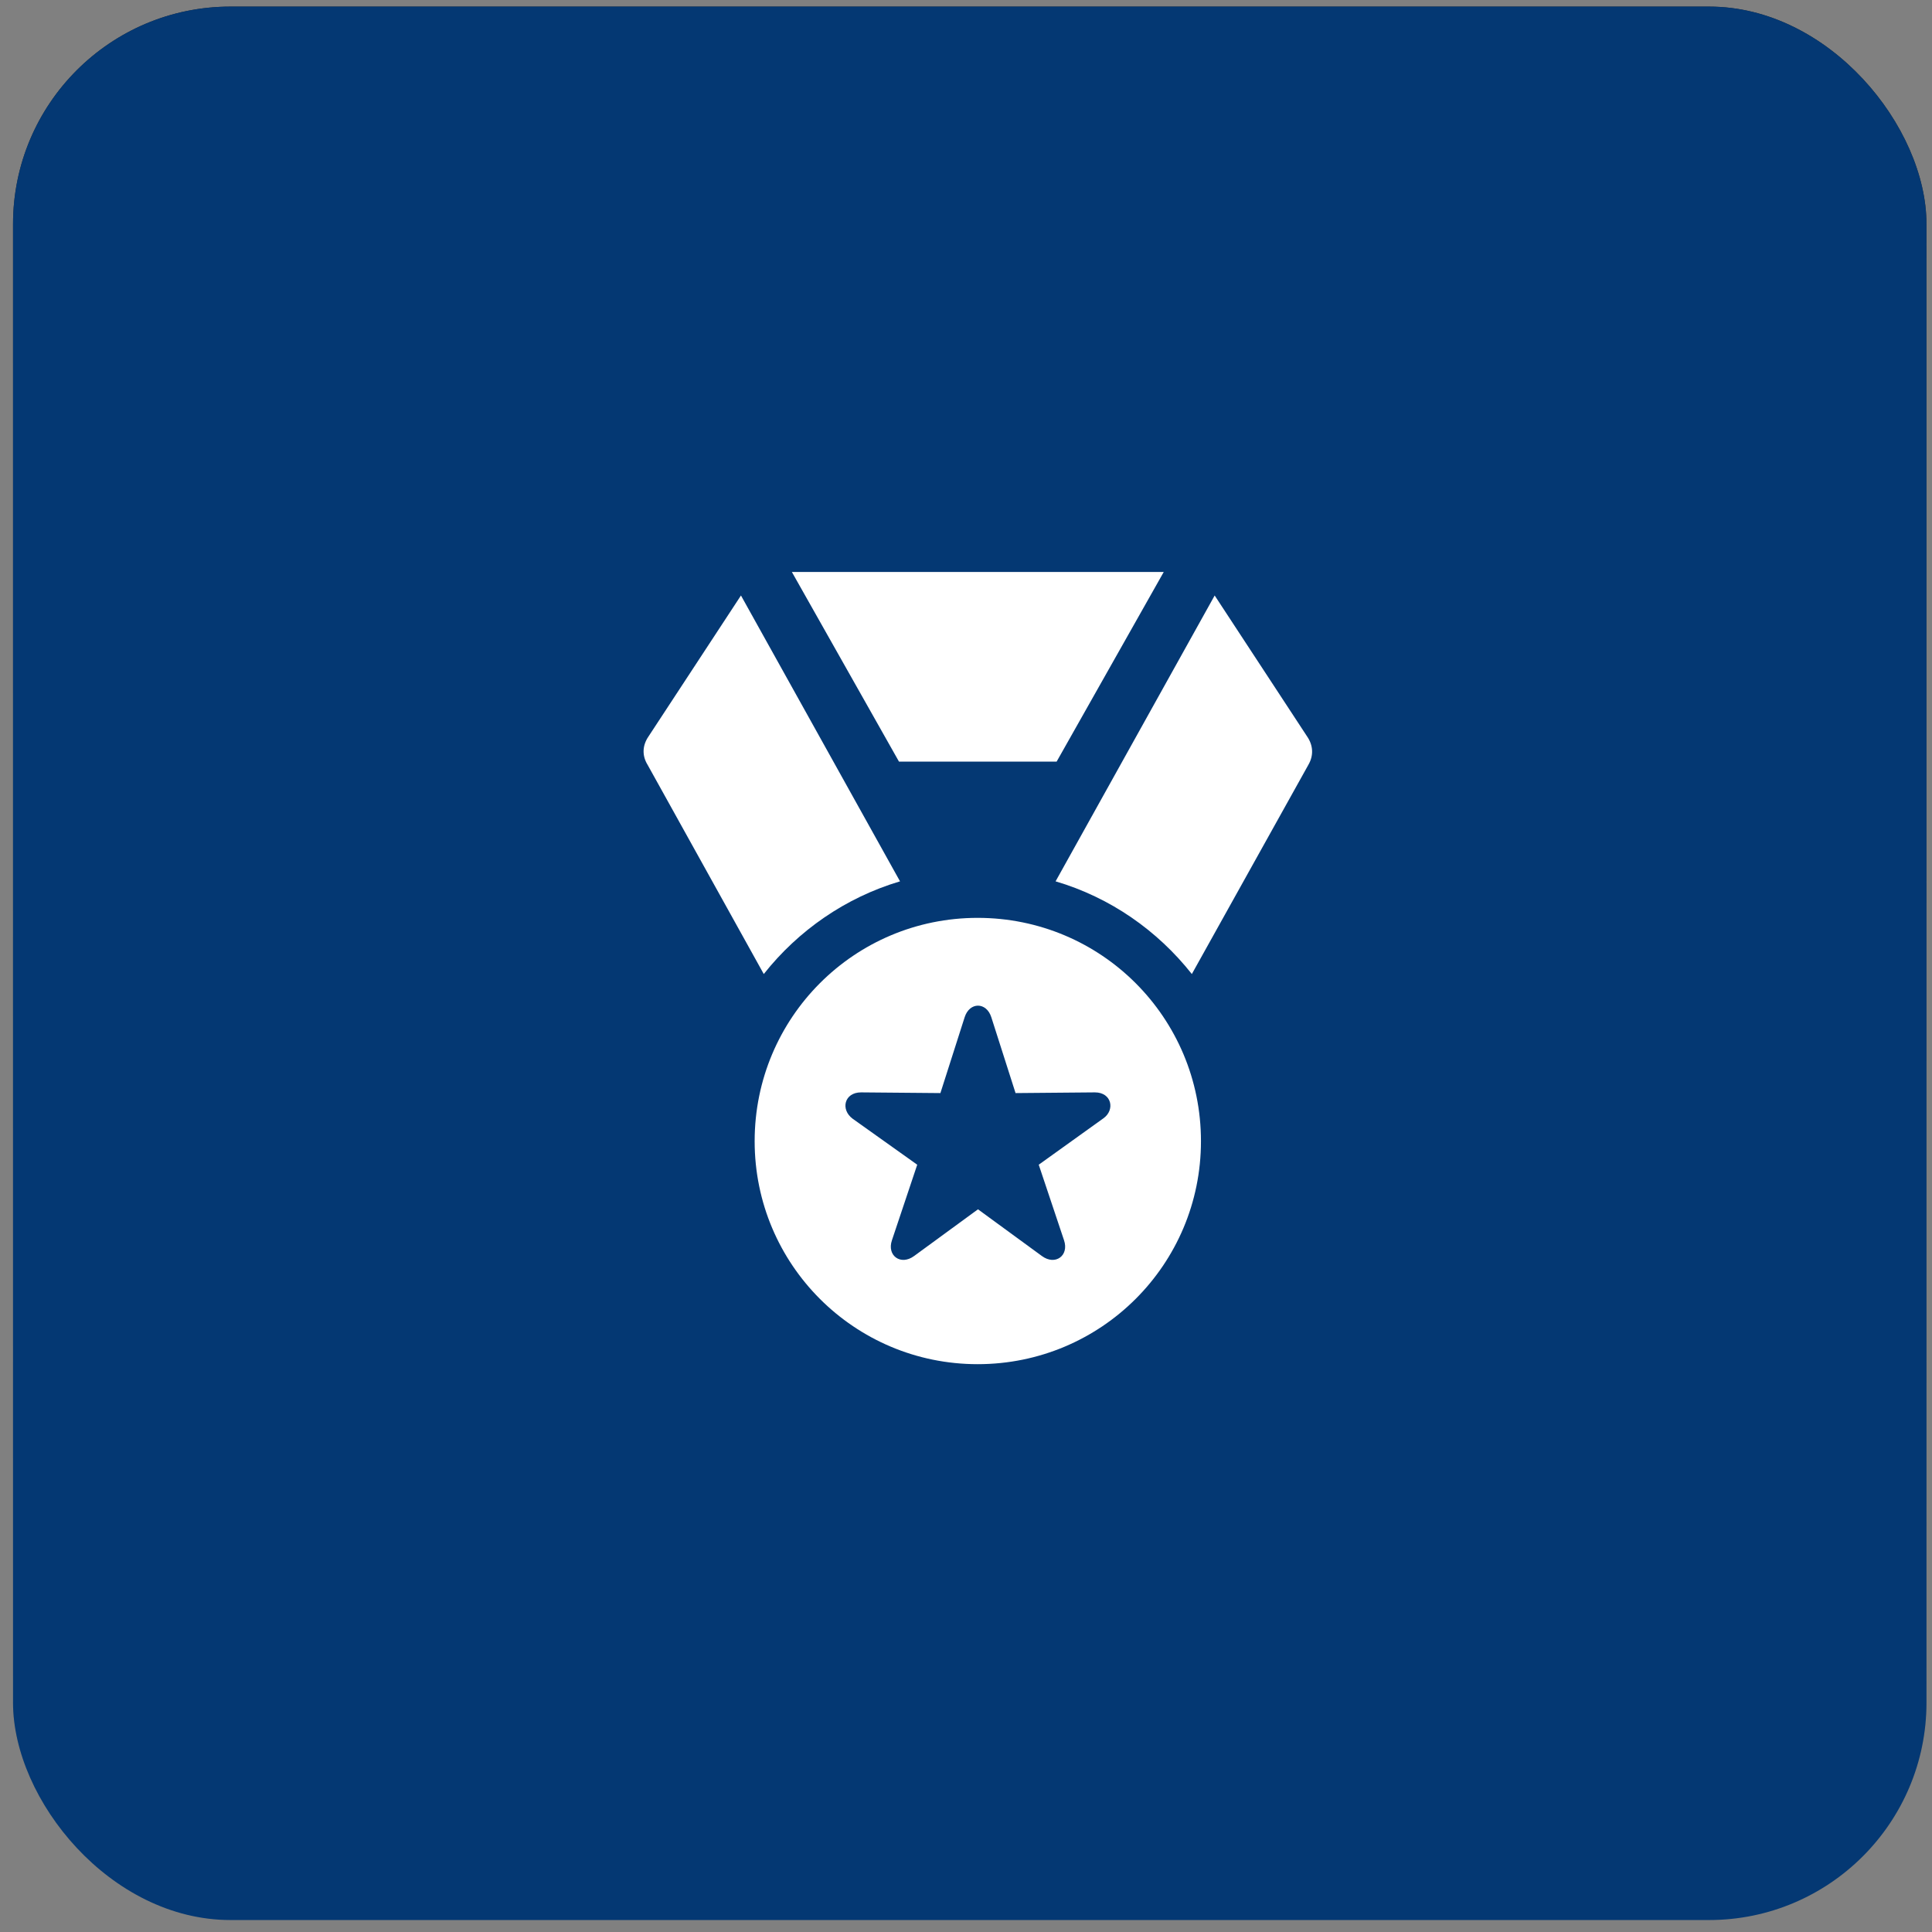<svg width="94" height="94" viewBox="0 0 94 94" fill="none" xmlns="http://www.w3.org/2000/svg">
<rect x="0" y="0" width="94" height="94" fill="#808080" stroke="none"/>
<rect x="0.634" y="0.321" width="93.097" height="93.097" rx="10.579" fill="url(#paint0_linear_371_1837)"/>
<rect x="0.634" y="0.321" width="93.097" height="93.097" rx="10.579" fill="#043873"/>
<path d="M47.566 66.373C53.58 66.373 58.432 61.521 58.432 55.524C58.432 49.51 53.58 44.658 47.566 44.658C41.569 44.658 36.717 49.51 36.717 55.524C36.717 61.521 41.569 66.373 47.566 66.373ZM44.474 61.111C43.824 61.589 43.141 61.093 43.397 60.342L44.627 56.668L41.484 54.43C40.886 53.986 41.074 53.149 41.894 53.149L45.755 53.183L46.934 49.493C47.173 48.741 47.993 48.741 48.232 49.493L49.411 53.183L53.273 53.149C54.093 53.149 54.263 54.003 53.683 54.413L50.539 56.668L51.769 60.342C52.025 61.093 51.342 61.589 50.693 61.111L47.583 58.838L44.474 61.111ZM37.161 47.391C38.836 45.273 41.142 43.667 43.79 42.881L36.051 28.973L31.557 35.825C31.25 36.269 31.233 36.764 31.506 37.208L37.161 47.391ZM43.739 37.055H51.41L56.621 27.829H38.528L43.739 37.055ZM51.359 42.881C54.024 43.667 56.314 45.273 57.988 47.391L63.66 37.208C63.917 36.764 63.9 36.269 63.592 35.825L59.099 28.973L51.359 42.881Z" fill="white"/>
<defs>
<linearGradient id="paint0_linear_371_1837" x1="47.182" y1="0.321" x2="47.182" y2="93.418" gradientUnits="userSpaceOnUse">
<stop stop-color="#242424"/>
<stop offset="1" stop-color="#242424" stop-opacity="0"/>
</linearGradient>
</defs>
</svg>
